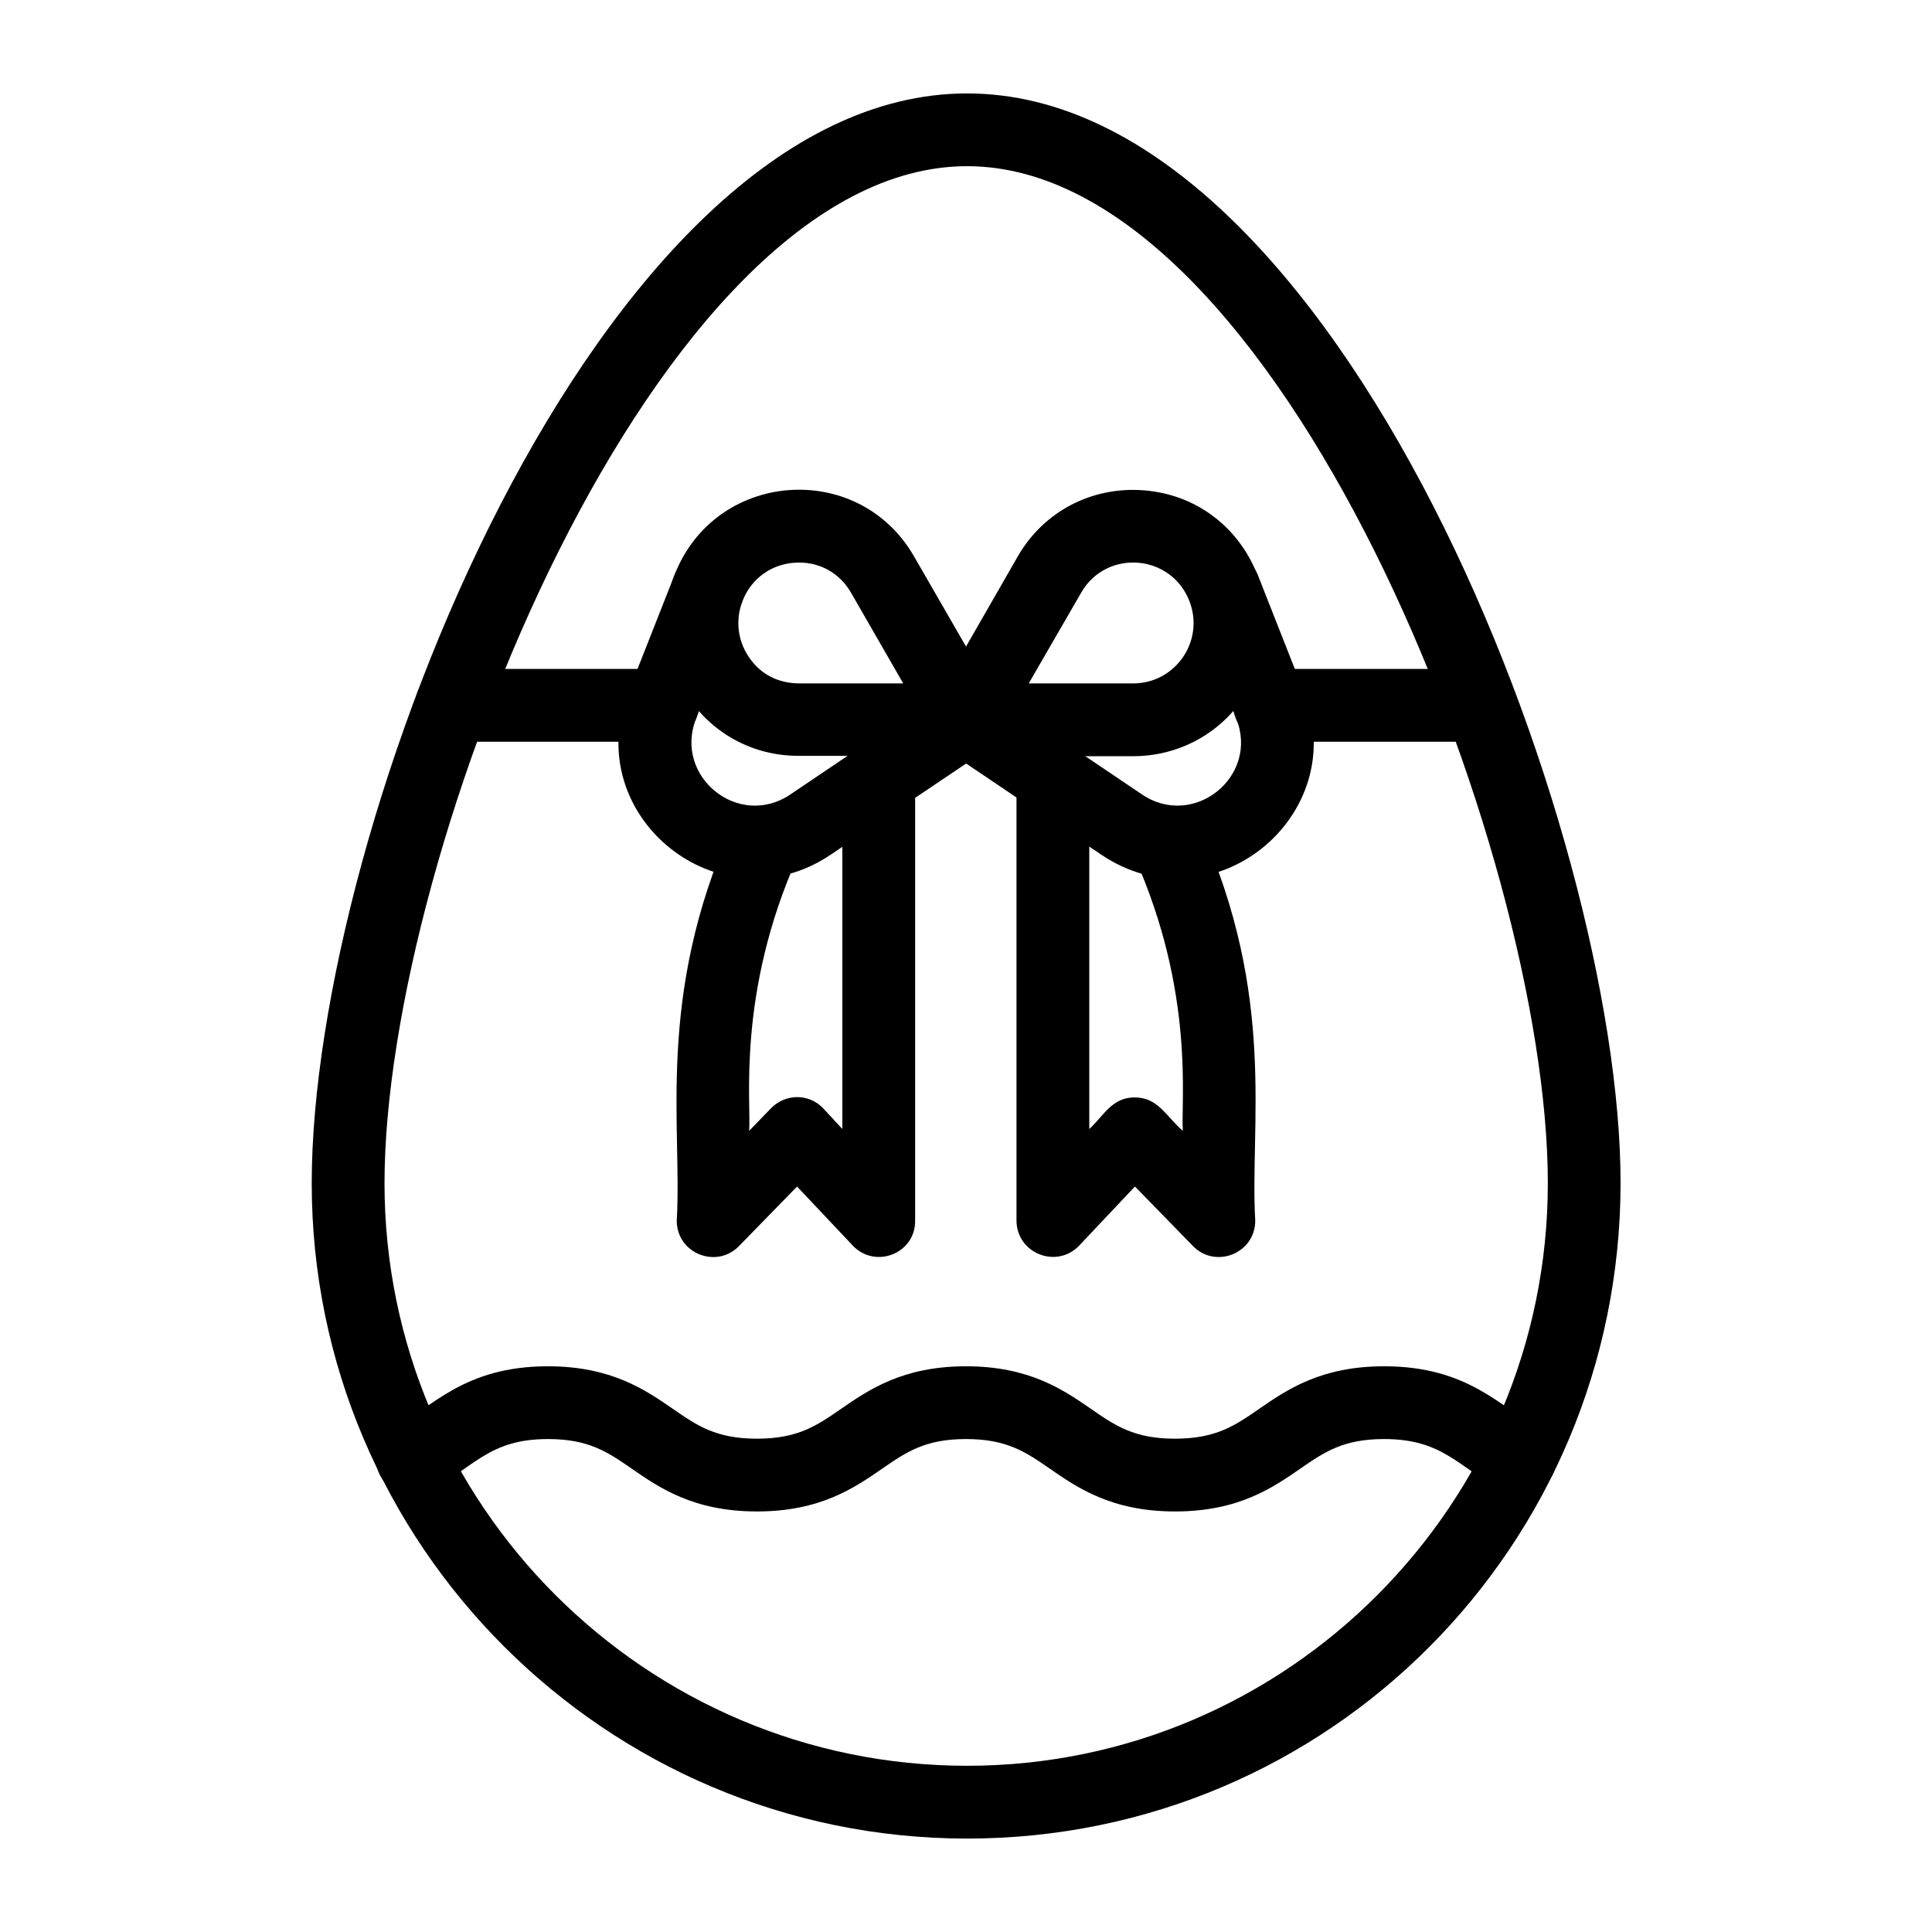 <?xml version="1.0" encoding="UTF-8"?>
<!-- Uploaded to: ICON Repo, www.svgrepo.com, Generator: ICON Repo Mixer Tools -->
<svg fill="#000000" width="800px" height="800px" version="1.1" viewBox="144 144 512 512" xmlns="http://www.w3.org/2000/svg">
 <g>
  <path d="m435.82 370.48-41.133-27.75c-4.43-2.953-5.609-8.953-2.559-13.383 2.953-4.43 8.953-5.609 13.383-2.559l41.133 27.75c13.676 9.25 31.094-4.723 24.992-20.074l-12.203-30.996c-1.969-4.922 0.492-10.527 5.41-12.496 4.922-1.969 10.527 0.492 12.496 5.41l12.203 30.996c12.895 32.969-24.398 62.98-53.723 43.102z"/>
  <path d="m310.55 327.38 12.203-30.996c1.969-4.922 7.578-7.379 12.496-5.41 4.922 1.969 7.379 7.578 5.41 12.496l-12.203 30.996c-6.004 15.352 11.316 29.324 24.992 20.074l41.133-27.75c4.43-2.953 10.43-1.77 13.383 2.559 2.953 4.43 1.77 10.43-2.559 13.383l-41.227 27.746c-29.32 19.781-66.617-10.133-53.629-43.098z"/>
  <path d="m413.38 467.4v-117.1c0-5.312 4.328-9.645 9.645-9.645 5.312 0 9.645 4.328 9.645 9.645v92.891c3.738-3.344 5.902-8.363 12.004-8.363 6.199 0 8.168 4.82 12.793 8.855-0.59-7.477 3.344-36.508-12.891-72.719-2.164-4.82 0-10.527 4.82-12.695 4.82-2.164 10.527 0 12.695 4.82 20.27 45.164 13.086 78.918 14.562 104.4 0 8.66-10.527 12.891-16.531 6.691l-15.352-15.742-14.762 15.645c-6.004 6.301-16.629 2.07-16.629-6.688z"/>
  <path d="m369.99 474.09-14.762-15.645-15.352 15.742c-6.004 6.199-16.531 1.969-16.531-6.691 1.477-25.191-5.609-59.238 14.562-104.4 2.164-4.82 7.871-6.988 12.695-4.82 4.82 2.164 6.988 7.871 4.82 12.695-16.234 36.211-12.301 65.535-12.891 72.719l5.805-6.004c3.738-3.836 10.035-4.035 13.875 0.098l5.019 5.41v-92.891c0-5.312 4.328-9.645 9.645-9.645 5.312 0 9.645 4.328 9.645 9.645v117.2c0.098 8.66-10.531 12.891-16.531 6.594z"/>
  <path d="m443.98 344.4h-43.984c-7.379 0-12.004-7.969-8.363-14.465l22.141-38.574c6.887-11.906 19.68-18.5 33.359-17.418 27.453 2.164 41.523 33.258 26.176 55.301-6.5 9.449-17.324 15.254-29.328 15.156zm-27.355-19.285h27.652c11.219 0 18.992-11.219 14.957-21.746-4.82-12.594-22.043-13.973-28.734-2.262z"/>
  <path d="m322.75 296.38c10.727-27.652 48.512-30.602 63.371-5.117l22.238 38.574c3.641 6.394-0.887 14.465-8.363 14.465h-43.984c-25.094 0.293-42.215-24.797-33.262-47.922zm31.684-3.246c-12.594 0.984-18.793 15.152-11.906 25.094 2.953 4.328 7.477 6.887 13.48 6.887h27.355l-13.871-24.109c-3.152-5.41-8.758-8.363-15.059-7.871z"/>
  <path d="m455.4 544.55c-16.828 0-25.879-6.297-33.16-11.316-6.394-4.43-11.414-7.871-22.238-7.871s-15.844 3.445-22.238 7.871c-7.281 5.019-16.336 11.316-33.16 11.316-16.828 0-25.879-6.297-33.16-11.316-6.394-4.43-11.414-7.871-22.238-7.871-15.645 0-19.484 7.477-31.488 13.777-4.723 2.461-10.527 0.59-12.988-4.133-2.461-4.723-0.59-10.527 4.133-12.988 9.645-5.019 18.105-15.941 40.344-15.941 16.828 0 25.879 6.297 33.16 11.316 6.394 4.43 11.414 7.871 22.238 7.871 10.824 0 15.844-3.445 22.238-7.871 7.281-5.019 16.336-11.316 33.16-11.316 16.828 0 25.879 6.297 33.16 11.316 6.394 4.43 11.414 7.871 22.238 7.871 10.824 0 15.844-3.445 22.238-7.871 7.281-5.019 16.336-11.316 33.16-11.316 22.336 0 30.801 10.922 40.441 15.941 4.723 2.461 6.594 8.266 4.133 12.988-2.461 4.723-8.266 6.594-12.988 4.133-12.004-6.297-15.844-13.777-31.586-13.777-10.824 0-15.844 3.445-22.238 7.871-7.281 5.019-16.336 11.316-33.16 11.316z"/>
  <path d="m400.29 631.24c-95.742 0-173.68-77.934-173.68-173.68 0-94.66 75.57-288.8 173.68-288.8 98.5 0 173.18 195.23 173.18 288.8-0.098 95.941-77.145 173.68-173.18 173.68zm0-443.2c-82.461 0-154.39 181.55-154.39 269.52 0 85.117 69.273 154.39 154.39 154.39 84.82 0 153.9-69.273 153.9-154.39 0-88.066-71.535-269.52-153.9-269.52z"/>
  <path d="m536.48 340.57h-55.988c-5.312 0-9.645-4.328-9.645-9.645 0-5.312 4.328-9.645 9.645-9.645h55.988c5.312 0 9.645 4.328 9.645 9.645-0.004 5.312-4.332 9.645-9.645 9.645z"/>
  <path d="m319.51 340.57h-55.891c-5.312 0-9.645-4.328-9.645-9.645 0-5.312 4.328-9.645 9.645-9.645h55.891c5.312 0 9.645 4.328 9.645 9.645-0.004 5.312-4.332 9.645-9.645 9.645z"/>
 </g>
</svg>